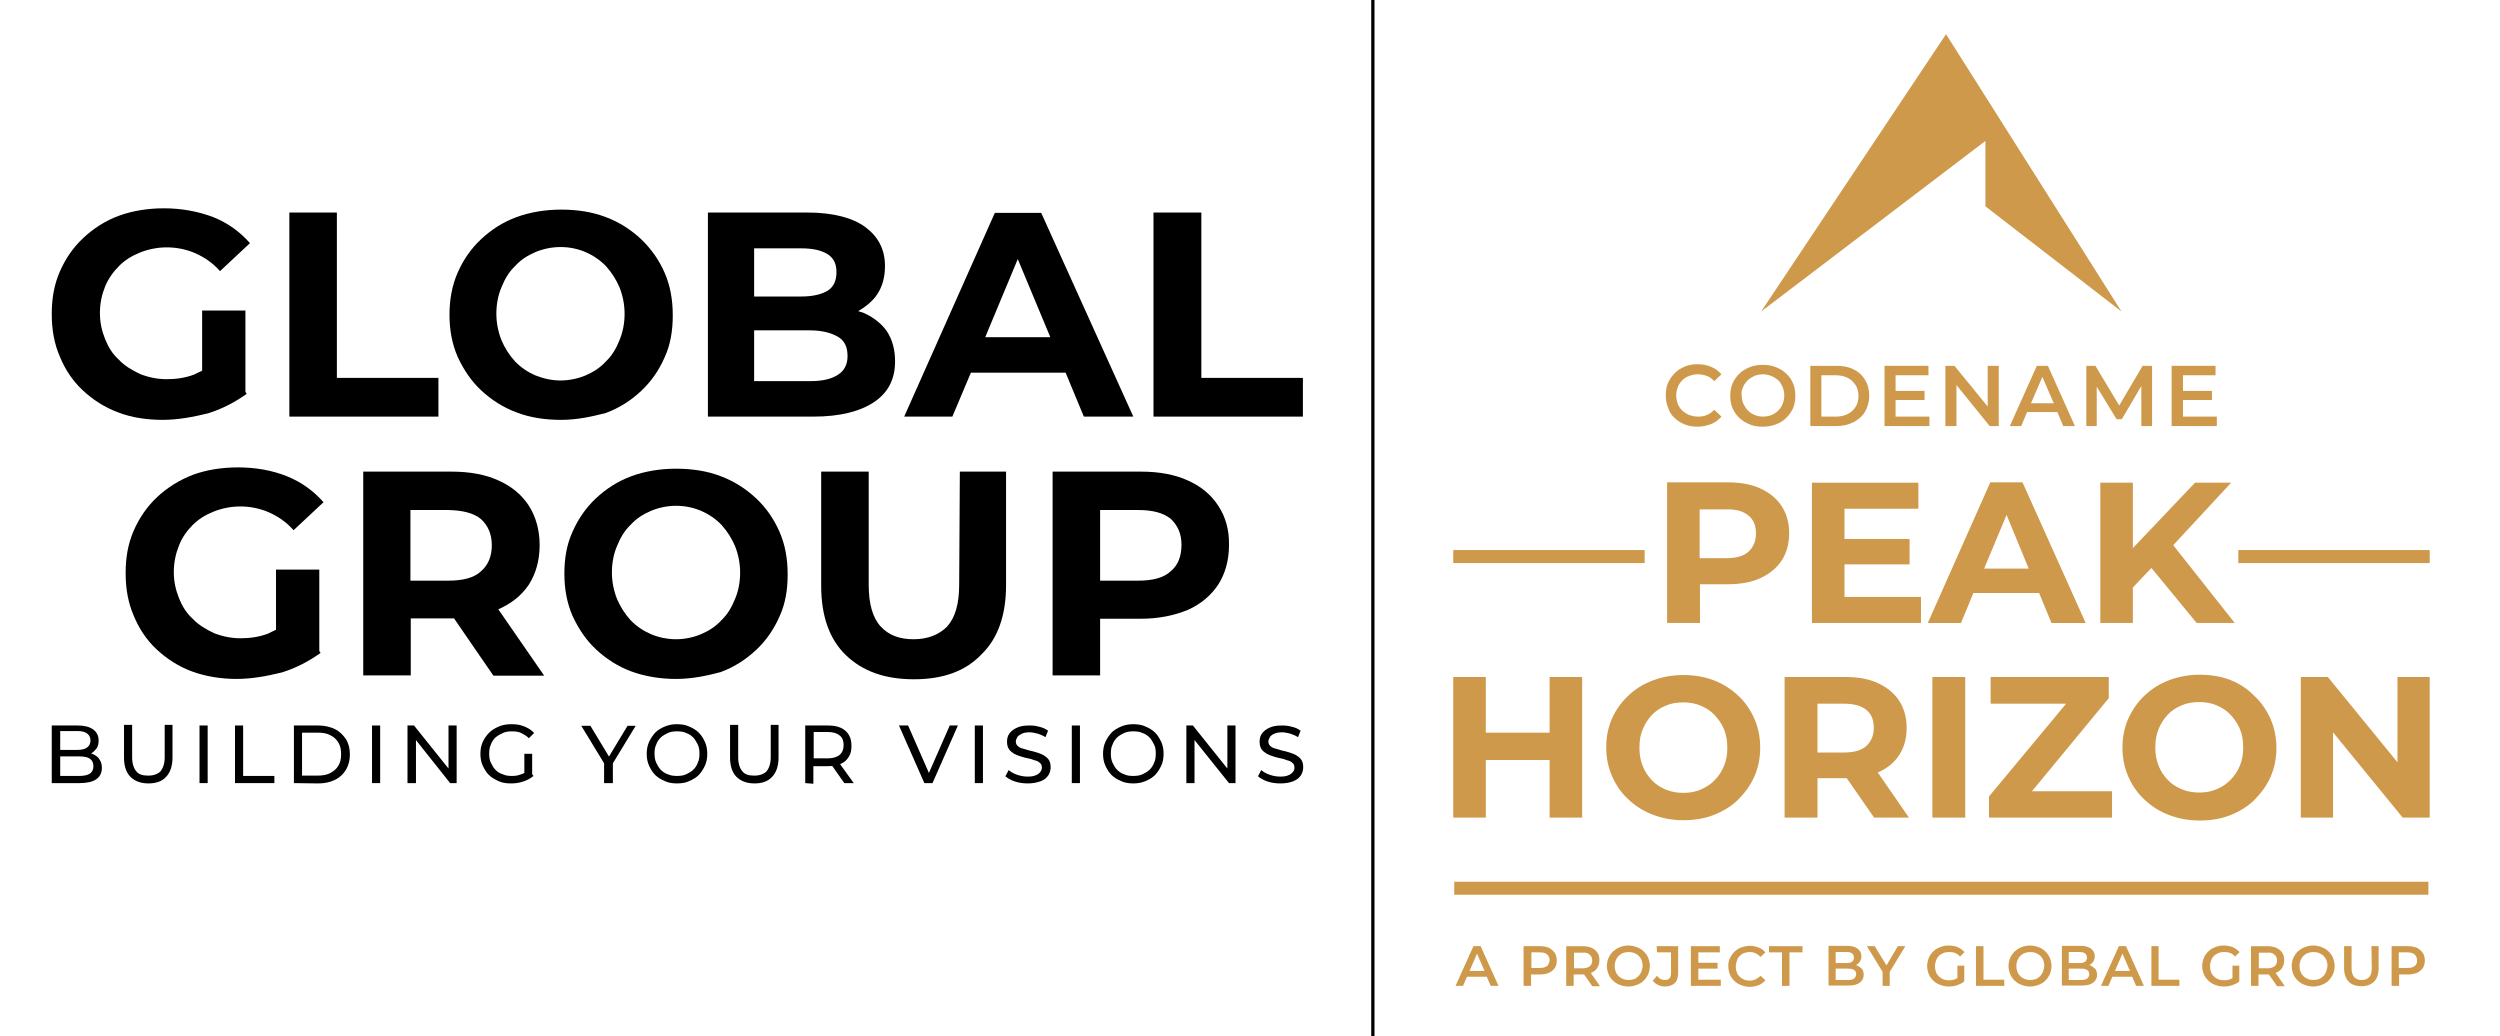 <?xml version="1.0" encoding="utf-8"?>
<!-- Generator: Adobe Illustrator 29.5.1, SVG Export Plug-In . SVG Version: 9.03 Build 0)  -->
<svg version="1.0" id="Layer_1" xmlns="http://www.w3.org/2000/svg" xmlns:xlink="http://www.w3.org/1999/xlink" x="0px" y="0px"
	 viewBox="0 0 768.1 318.3" style="enable-background:new 0 0 768.1 318.3;" xml:space="preserve">
<style type="text/css">
	.st0{fill:none;stroke:#000000;stroke-miterlimit:10;}
	.st1{fill:#CE994A;}
</style>
<line class="st0" x1="421.8" y1="0" x2="421.8" y2="318.3"/>
<g>
	<path class="st1" d="M512.2,191.4h10.1v-11.9h8.6c3.9,0,7.2-0.6,10-1.9c2.8-1.3,5-3.1,6.5-5.4c1.5-2.3,2.3-5.1,2.3-8.4
		c0-3.2-0.8-6-2.3-8.3s-3.7-4.1-6.5-5.4c-2.8-1.3-6.1-1.9-10-1.9h-18.7L512.2,191.4L512.2,191.4z M537.2,158.4
		c1.6,1.3,2.3,3.1,2.3,5.5s-0.8,4.2-2.3,5.6s-3.9,2-6.9,2h-8.1v-15h8.1C533.4,156.4,535.7,157.1,537.2,158.4z"/>
	<polygon class="st1" points="590.2,183.4 566.7,183.4 566.7,173.4 586.7,173.4 586.7,165.6 566.7,165.6 566.7,156.3 589.4,156.3 
		589.4,148.3 556.7,148.3 556.7,191.4 590.2,191.4 	"/>
	<path class="st1" d="M626.5,182.2l3.8,9.2h10.5l-19.4-43.2h-9.9l-19.2,43.2h10.2l3.8-9.2H626.5z M616.5,158.2l6.8,16.5h-13.7
		L616.5,158.2z"/>
	<polygon class="st1" points="674.4,148.3 655.3,168.4 655.3,148.3 645.3,148.3 645.3,191.4 655.3,191.4 655.3,180.5 661,174.5 
		674.9,191.4 686.6,191.4 667.7,167.5 685.5,148.3 	"/>
	<polygon class="st1" points="456.5,233.5 476.1,233.5 476.1,251.2 486.1,251.2 486.1,208 476.1,208 476.1,225.1 456.5,225.1 
		456.5,208 446.5,208 446.5,251.2 456.5,251.2 	"/>
	<path class="st1" d="M495.3,220.7c-1.2,2.7-1.8,5.7-1.8,8.9s0.6,6.2,1.8,8.9c1.2,2.7,2.8,5.1,5,7.1c2.1,2,4.6,3.6,7.5,4.7
		c2.9,1.1,6,1.7,9.4,1.7s6.5-0.5,9.3-1.6s5.4-2.6,7.5-4.7s3.8-4.4,5-7.1c1.2-2.7,1.8-5.7,1.8-8.9s-0.6-6.2-1.8-8.9s-2.8-5.1-5-7.1
		c-2.1-2-4.6-3.6-7.5-4.7c-2.9-1.1-6-1.6-9.4-1.6s-6.5,0.6-9.4,1.7c-2.9,1.1-5.4,2.7-7.5,4.7C498.2,215.7,496.5,218,495.3,220.7z
		 M504.7,224.1c0.7-1.7,1.6-3.1,2.8-4.4c1.2-1.3,2.6-2.2,4.3-2.9c1.6-0.7,3.4-1,5.4-1c1.9,0,3.7,0.3,5.3,1s3.1,1.6,4.3,2.9
		c1.2,1.3,2.2,2.7,2.9,4.4s1,3.5,1,5.6s-0.3,3.9-1,5.6c-0.7,1.7-1.6,3.1-2.9,4.4c-1.2,1.3-2.7,2.2-4.3,2.9s-3.4,1-5.3,1
		c-1.9,0-3.7-0.3-5.4-1c-1.6-0.7-3.1-1.6-4.3-2.9c-1.2-1.3-2.2-2.7-2.8-4.4c-0.7-1.7-1-3.5-1-5.6S504,225.7,504.7,224.1z"/>
	<path class="st1" d="M583.5,232c1.5-2.3,2.3-5.1,2.3-8.4c0-3.2-0.8-6-2.3-8.3s-3.7-4.1-6.5-5.4c-2.8-1.3-6.1-1.9-10-1.9h-18.7v43.2
		h10.1v-12.1h8.6c0.1,0,0.3,0,0.4,0l8.4,12.1h10.7l-9.6-13.9c0,0,0,0,0.1,0C579.8,236.1,582,234.3,583.5,232z M573.4,218.1
		c1.6,1.3,2.3,3.1,2.3,5.5s-0.8,4.2-2.3,5.6s-3.9,2-6.9,2h-8.1v-15h8.1C569.5,216.2,571.8,216.8,573.4,218.1z"/>
	<rect x="593.7" y="208" class="st1" width="10.1" height="43.2"/>
	<polygon class="st1" points="648.9,243.1 624.3,243.1 647.9,214.5 647.9,208 611.6,208 611.6,216.2 634.8,216.2 611.1,244.7 
		611.1,251.2 648.9,251.2 	"/>
	<path class="st1" d="M685.2,208.9c-2.9-1.1-6-1.6-9.4-1.6s-6.5,0.6-9.4,1.7c-2.9,1.1-5.4,2.7-7.5,4.7s-3.8,4.4-5,7.1
		c-1.2,2.7-1.8,5.7-1.8,8.9s0.6,6.2,1.8,8.9s2.8,5.1,5,7.1c2.1,2,4.6,3.6,7.5,4.7c2.9,1.1,6,1.7,9.4,1.7s6.5-0.5,9.3-1.6
		s5.4-2.6,7.5-4.7s3.8-4.4,5-7.1c1.2-2.7,1.8-5.7,1.8-8.9s-0.6-6.2-1.8-8.9s-2.8-5.1-5-7.1C690.5,211.6,688,210,685.2,208.9z
		 M688.2,235.2c-0.7,1.7-1.6,3.1-2.9,4.4c-1.2,1.3-2.7,2.2-4.3,2.9s-3.4,1-5.3,1c-1.9,0-3.7-0.3-5.4-1c-1.6-0.7-3.1-1.6-4.3-2.9
		c-1.2-1.3-2.2-2.7-2.8-4.4c-0.7-1.7-1-3.5-1-5.6s0.3-3.9,1-5.6c0.7-1.7,1.6-3.1,2.8-4.4c1.2-1.3,2.6-2.2,4.3-2.9
		c1.6-0.7,3.4-1,5.4-1c1.9,0,3.7,0.3,5.3,1s3.1,1.6,4.3,2.9c1.2,1.3,2.2,2.7,2.9,4.4s1,3.5,1,5.6S688.9,233.5,688.2,235.2z"/>
	<polygon class="st1" points="736.6,208 736.6,234.2 715.2,208 706.9,208 706.9,251.2 716.8,251.2 716.8,225 738.2,251.2 
		746.5,251.2 746.5,208 	"/>
	<path class="st1" d="M514.5,128.4c0.9,0.9,1.9,1.5,3.1,2c1.2,0.5,2.5,0.7,3.9,0.7c1.5,0,2.9-0.3,4.2-0.8s2.3-1.3,3.2-2.3l-2.2-2.1
		c-0.7,0.7-1.4,1.3-2.3,1.6c-0.8,0.4-1.7,0.5-2.7,0.5s-1.9-0.2-2.7-0.5s-1.5-0.8-2.1-1.3c-0.6-0.6-1.1-1.3-1.4-2.1
		c-0.3-0.8-0.5-1.7-0.5-2.6c0-1,0.2-1.8,0.5-2.6c0.3-0.8,0.8-1.5,1.4-2.1c0.6-0.6,1.3-1,2.1-1.3s1.7-0.5,2.7-0.5s1.8,0.2,2.7,0.5
		s1.6,0.9,2.3,1.6l2.2-2.1c-0.9-1-1.9-1.8-3.2-2.3c-1.2-0.5-2.6-0.8-4.1-0.8c-1.4,0-2.7,0.2-3.9,0.7s-2.2,1.1-3.1,2
		c-0.9,0.9-1.6,1.9-2.1,3s-0.7,2.4-0.7,3.8s0.2,2.7,0.7,3.8C512.9,126.6,513.6,127.6,514.5,128.4z"/>
	<path class="st1" d="M534.4,128.4c0.9,0.9,2,1.5,3.2,2s2.5,0.7,4,0.7c1.4,0,2.7-0.2,4-0.7s2.3-1.1,3.2-2c0.9-0.9,1.6-1.9,2.1-3
		c0.5-1.2,0.7-2.4,0.7-3.8s-0.2-2.6-0.7-3.8c-0.5-1.2-1.2-2.2-2.1-3c-0.9-0.9-1.9-1.5-3.2-2c-1.2-0.5-2.5-0.7-4-0.7
		c-1.4,0-2.8,0.2-4,0.7s-2.3,1.1-3.2,2s-1.6,1.9-2.1,3c-0.5,1.2-0.7,2.4-0.7,3.8s0.2,2.6,0.7,3.8
		C532.8,126.5,533.5,127.6,534.4,128.4z M535.5,119c0.3-0.8,0.8-1.5,1.4-2.1c0.6-0.6,1.3-1,2.1-1.4c0.8-0.3,1.7-0.5,2.6-0.5
		s1.8,0.2,2.6,0.5s1.5,0.8,2.1,1.3s1,1.3,1.4,2.1c0.3,0.8,0.5,1.7,0.5,2.6s-0.2,1.8-0.5,2.6c-0.3,0.8-0.8,1.5-1.4,2.1
		c-0.6,0.6-1.3,1-2,1.3s-1.6,0.5-2.6,0.5s-1.8-0.2-2.6-0.5s-1.5-0.8-2.1-1.4s-1-1.3-1.4-2.1c-0.3-0.8-0.5-1.7-0.5-2.6
		C535,120.7,535.1,119.8,535.5,119z"/>
	<path class="st1" d="M569.5,129.7c1.5-0.8,2.7-1.8,3.5-3.2c0.8-1.4,1.3-3,1.3-4.9c0-1.8-0.4-3.5-1.3-4.9c-0.8-1.4-2-2.5-3.5-3.2
		c-1.5-0.8-3.3-1.1-5.2-1.1h-8.1v18.5h8.1C566.2,130.9,567.9,130.5,569.5,129.7z M559.6,128v-12.7h4.5c1.4,0,2.6,0.3,3.6,0.8
		s1.8,1.3,2.4,2.2c0.6,0.9,0.9,2.1,0.9,3.4s-0.3,2.4-0.9,3.3c-0.6,1-1.4,1.7-2.4,2.2s-2.2,0.8-3.6,0.8H559.6z"/>
	<polygon class="st1" points="592.8,128 582.4,128 582.4,122.9 591.3,122.9 591.3,120.1 582.4,120.1 582.4,115.3 592.5,115.3 
		592.5,112.4 579,112.4 579,130.9 592.8,130.9 	"/>
	<polygon class="st1" points="611.3,130.9 614.1,130.9 614.1,112.4 610.7,112.4 610.7,124.9 600.5,112.4 597.7,112.4 597.7,130.9 
		601.1,130.9 601.1,118.3 	"/>
	<path class="st1" d="M632.1,126.6l1.8,4.3h3.6l-8.3-18.5h-3.4l-8.3,18.5h3.5l1.8-4.3C622.8,126.6,632.1,126.6,632.1,126.6z
		 M627.5,115.8l3.5,8.1h-7L627.5,115.8z"/>
	<polygon class="st1" points="643.8,112.4 641,112.4 641,130.9 644.2,130.9 644.2,118.8 650.3,128.8 651.9,128.8 657.9,118.6 
		657.9,130.9 661.2,130.9 661.2,112.4 658.3,112.4 651.1,124.6 	"/>
	<polygon class="st1" points="681.1,128 670.7,128 670.7,122.9 679.6,122.9 679.6,120.1 670.7,120.1 670.7,115.3 680.7,115.3 
		680.7,112.4 667.2,112.4 667.2,130.9 681.1,130.9 	"/>
	<path class="st1" d="M452.7,290.7l-5.5,12.2h2.3l1.2-2.8h6.1l1.2,2.8h2.4l-5.5-12.2H452.7z M451.5,298.3l2.3-5.3l2.3,5.3H451.5z"/>
	<path class="st1" d="M475.9,291.2c-0.8-0.3-1.7-0.5-2.8-0.5h-5v12.2h2.3v-3.5h2.7c1.1,0,2-0.2,2.8-0.5c0.8-0.4,1.4-0.9,1.8-1.5
		s0.6-1.4,0.6-2.3s-0.2-1.7-0.6-2.3S476.6,291.6,475.9,291.2z M475.3,296.8c-0.5,0.4-1.3,0.6-2.2,0.6h-2.6v-4.8h2.6
		c1,0,1.7,0.2,2.2,0.6s0.8,1,0.8,1.8C476,295.8,475.8,296.4,475.3,296.8z"/>
	<path class="st1" d="M489,298.8c0.8-0.3,1.4-0.8,1.8-1.5s0.6-1.4,0.6-2.3s-0.2-1.7-0.6-2.3s-1-1.1-1.8-1.5
		c-0.8-0.3-1.7-0.5-2.8-0.5h-5v12.2h2.3v-3.5h2.7c0.2,0,0.3,0,0.5,0l2.5,3.6h2.4l-2.8-4C488.9,298.9,489,298.8,489,298.8z
		 M488.4,293.3c0.5,0.4,0.8,1,0.8,1.8s-0.3,1.4-0.8,1.8s-1.3,0.6-2.2,0.6h-2.6v-4.8h2.6C487.1,292.6,487.9,292.8,488.4,293.3z"/>
	<path class="st1" d="M505,292.3c-0.6-0.6-1.3-1-2.1-1.3c-0.8-0.3-1.7-0.5-2.6-0.5c-1,0-1.8,0.2-2.6,0.5c-0.8,0.3-1.5,0.8-2.1,1.3
		c-0.6,0.6-1,1.2-1.4,2c-0.3,0.8-0.5,1.6-0.5,2.5s0.2,1.7,0.5,2.5s0.8,1.4,1.4,2s1.3,1,2.1,1.3c0.8,0.3,1.7,0.5,2.6,0.5
		s1.8-0.2,2.6-0.5c0.8-0.3,1.5-0.7,2.1-1.3c0.6-0.6,1-1.2,1.4-2c0.3-0.8,0.5-1.6,0.5-2.5s-0.2-1.7-0.5-2.5S505.6,292.9,505,292.3z
		 M504.3,298.5c-0.2,0.5-0.5,1-0.9,1.4s-0.8,0.7-1.3,0.9c-0.5,0.2-1.1,0.3-1.7,0.3s-1.2-0.1-1.7-0.3c-0.5-0.2-1-0.5-1.4-0.9
		s-0.7-0.8-0.9-1.4c-0.2-0.5-0.3-1.1-0.3-1.7s0.1-1.2,0.3-1.7c0.2-0.5,0.5-1,0.9-1.4s0.8-0.7,1.4-0.9c0.5-0.2,1.1-0.3,1.7-0.3
		s1.2,0.1,1.7,0.3c0.5,0.2,1,0.5,1.4,0.9s0.7,0.8,0.9,1.4c0.2,0.5,0.3,1.1,0.3,1.7C504.6,297.4,504.5,298,504.3,298.5z"/>
	<path class="st1" d="M509.1,292.6h4.3v6.3c0,1.5-0.6,2.2-1.9,2.2c-0.5,0-0.9-0.1-1.3-0.3c-0.4-0.2-0.8-0.6-1.1-1l-1.3,1.5
		c0.4,0.6,1,1,1.6,1.3c0.7,0.3,1.4,0.5,2.1,0.5c1.3,0,2.4-0.4,3.1-1.1c0.7-0.7,1-1.8,1-3.2v-8.1H509L509.1,292.6L509.1,292.6z"/>
	<polygon class="st1" points="521.8,297.6 527.7,297.6 527.7,295.8 521.8,295.8 521.8,292.6 528.4,292.6 528.4,290.7 519.5,290.7 
		519.5,302.9 528.7,302.9 528.7,301 521.8,301 	"/>
	<path class="st1" d="M534.5,293.7c0.4-0.4,0.8-0.7,1.4-0.9c0.5-0.2,1.1-0.3,1.7-0.3c0.6,0,1.2,0.1,1.8,0.4c0.5,0.2,1,0.6,1.5,1.1
		l1.5-1.4c-0.6-0.7-1.3-1.2-2.1-1.5s-1.7-0.5-2.7-0.5c-0.9,0-1.8,0.2-2.6,0.5s-1.5,0.7-2.1,1.3c-0.6,0.6-1,1.2-1.4,2
		s-0.5,1.6-0.5,2.5s0.2,1.7,0.5,2.5s0.8,1.4,1.4,2c0.6,0.6,1.3,1,2.1,1.3s1.7,0.5,2.6,0.5c1,0,1.9-0.2,2.7-0.5s1.5-0.9,2.1-1.5
		l-1.5-1.4c-0.5,0.5-1,0.8-1.5,1.1c-0.5,0.2-1.1,0.4-1.8,0.4c-0.6,0-1.2-0.1-1.7-0.3c-0.5-0.2-1-0.5-1.4-0.9s-0.7-0.8-0.9-1.4
		c-0.2-0.5-0.3-1.1-0.3-1.7s0.1-1.2,0.3-1.7C533.8,294.6,534.1,294.1,534.5,293.7z"/>
	<polygon class="st1" points="543.5,292.6 547.5,292.6 547.5,302.9 549.8,302.9 549.8,292.6 553.8,292.6 553.8,290.7 543.5,290.7 	
		"/>
	<path class="st1" d="M570.7,296.7c-0.1-0.1-0.3-0.1-0.5-0.2c0.5-0.2,0.9-0.6,1.2-1c0.3-0.5,0.5-1,0.5-1.7c0-1-0.4-1.7-1.1-2.3
		c-0.8-0.6-1.9-0.9-3.3-0.9h-5.7v12.2h6.1c1.6,0,2.7-0.3,3.5-0.9s1.2-1.4,1.2-2.4c0-0.7-0.2-1.3-0.5-1.8
		C571.7,297.3,571.3,297,570.7,296.7z M567.2,292.5c0.8,0,1.4,0.1,1.8,0.4c0.4,0.3,0.6,0.7,0.6,1.3c0,0.6-0.2,1-0.6,1.3
		c-0.4,0.3-1,0.4-1.8,0.4H564v-3.4L567.2,292.5L567.2,292.5z M569.6,300.7c-0.5,0.3-1.1,0.4-1.9,0.4H564v-3.5h3.7
		c0.8,0,1.5,0.1,1.9,0.4c0.5,0.3,0.7,0.7,0.7,1.3C570.2,300,570,300.4,569.6,300.7z"/>
	<polygon class="st1" points="583.1,290.7 579.6,296.6 576,290.7 573.6,290.7 578.4,298.6 578.4,302.9 580.6,302.9 580.6,298.6 
		585.4,290.7 	"/>
	<path class="st1" d="M595.7,293.7c0.4-0.4,0.9-0.7,1.4-0.9c0.5-0.2,1.1-0.3,1.8-0.3s1.3,0.1,1.8,0.3s1.1,0.6,1.5,1.1l1.4-1.4
		c-0.6-0.6-1.3-1.1-2.1-1.5c-0.8-0.3-1.8-0.5-2.8-0.5s-1.9,0.2-2.6,0.5c-0.8,0.3-1.5,0.7-2.1,1.3c-0.6,0.6-1.1,1.2-1.4,2
		s-0.5,1.6-0.5,2.5s0.2,1.7,0.5,2.5s0.8,1.4,1.4,2c0.6,0.6,1.3,1,2.1,1.3s1.7,0.5,2.6,0.5c0.9,0,1.7-0.1,2.6-0.4
		c0.8-0.3,1.6-0.6,2.2-1.2v-4.8h-2.1v3.8c-0.2,0.1-0.5,0.3-0.8,0.4c-0.6,0.2-1.1,0.3-1.7,0.3c-0.6,0-1.2-0.1-1.8-0.3
		c-0.5-0.2-1-0.5-1.4-0.9s-0.7-0.8-0.9-1.4c-0.2-0.5-0.3-1.1-0.3-1.7s0.1-1.2,0.3-1.7C595,294.6,595.3,294.1,595.7,293.7z"/>
	<polygon class="st1" points="609.4,290.7 607.1,290.7 607.1,302.9 615.8,302.9 615.8,301 609.4,301 	"/>
	<path class="st1" d="M628.4,292.3c-0.6-0.6-1.3-1-2.1-1.3s-1.7-0.5-2.6-0.5c-1,0-1.8,0.2-2.6,0.5s-1.5,0.8-2.1,1.3
		c-0.6,0.6-1,1.2-1.4,2c-0.3,0.8-0.5,1.6-0.5,2.5s0.2,1.7,0.5,2.5s0.8,1.4,1.4,2c0.6,0.6,1.3,1,2.1,1.3s1.7,0.5,2.6,0.5
		c0.9,0,1.8-0.2,2.6-0.5s1.5-0.7,2.1-1.3c0.6-0.6,1-1.2,1.4-2c0.3-0.8,0.5-1.6,0.5-2.5s-0.2-1.7-0.5-2.5
		C629.4,293.5,629,292.9,628.4,292.3z M627.7,298.5c-0.2,0.5-0.5,1-0.9,1.4s-0.8,0.7-1.3,0.9c-0.5,0.2-1.1,0.3-1.7,0.3
		c-0.6,0-1.2-0.1-1.7-0.3c-0.5-0.2-1-0.5-1.4-0.9s-0.7-0.8-0.9-1.4c-0.2-0.5-0.3-1.1-0.3-1.7s0.1-1.2,0.3-1.7s0.5-1,0.9-1.4
		s0.8-0.7,1.4-0.9c0.5-0.2,1.1-0.3,1.7-0.3c0.6,0,1.2,0.1,1.7,0.3c0.5,0.2,1,0.5,1.4,0.9s0.7,0.8,0.9,1.4c0.2,0.5,0.3,1.1,0.3,1.7
		C628,297.4,627.9,298,627.7,298.5z"/>
	<path class="st1" d="M642.4,296.7c-0.1-0.1-0.3-0.1-0.5-0.2c0.5-0.2,0.9-0.6,1.2-1c0.3-0.5,0.5-1,0.5-1.7c0-1-0.4-1.7-1.1-2.3
		c-0.8-0.6-1.9-0.9-3.3-0.9h-5.7v12.2h6.1c1.6,0,2.7-0.3,3.5-0.9s1.2-1.4,1.2-2.4c0-0.7-0.2-1.3-0.5-1.8
		C643.3,297.3,642.9,297,642.4,296.7z M638.8,292.5c0.8,0,1.4,0.1,1.8,0.4c0.4,0.3,0.6,0.7,0.6,1.3c0,0.6-0.2,1-0.6,1.3
		c-0.4,0.3-1,0.4-1.8,0.4h-3.2v-3.4L638.8,292.5L638.8,292.5z M641.2,300.7c-0.5,0.3-1.1,0.4-1.9,0.4h-3.7v-3.5h3.7
		c0.8,0,1.5,0.1,1.9,0.4c0.5,0.3,0.7,0.7,0.7,1.3C641.9,300,641.6,300.4,641.2,300.7z"/>
	<path class="st1" d="M651,290.7l-5.5,12.2h2.3l1.2-2.8h6.1l1.2,2.8h2.4l-5.5-12.2H651z M649.8,298.3l2.3-5.3l2.3,5.3H649.8z"/>
	<polygon class="st1" points="663.2,290.7 661,290.7 661,302.9 669.6,302.9 669.6,301 663.2,301 	"/>
	<path class="st1" d="M680.2,293.7c0.4-0.4,0.9-0.7,1.4-0.9c0.5-0.2,1.1-0.3,1.8-0.3s1.3,0.1,1.8,0.3s1.1,0.6,1.5,1.1l1.4-1.4
		c-0.6-0.6-1.3-1.1-2.1-1.5c-0.8-0.3-1.8-0.5-2.8-0.5s-1.9,0.2-2.6,0.5c-0.8,0.3-1.5,0.7-2.1,1.3c-0.6,0.6-1.1,1.2-1.4,2
		s-0.5,1.6-0.5,2.5s0.2,1.7,0.5,2.5s0.8,1.4,1.4,2c0.6,0.6,1.3,1,2.1,1.3s1.7,0.5,2.6,0.5c0.9,0,1.7-0.1,2.6-0.4
		c0.8-0.3,1.6-0.6,2.2-1.2v-4.8h-2.1v3.8c-0.2,0.1-0.5,0.3-0.8,0.4c-0.6,0.2-1.1,0.3-1.7,0.3c-0.6,0-1.2-0.1-1.8-0.3
		c-0.5-0.2-1-0.5-1.4-0.9s-0.7-0.8-0.9-1.4c-0.2-0.5-0.3-1.1-0.3-1.7s0.1-1.2,0.3-1.7C679.5,294.6,679.8,294.1,680.2,293.7z"/>
	<path class="st1" d="M699.4,298.8c0.8-0.3,1.4-0.8,1.8-1.5s0.6-1.4,0.6-2.3s-0.2-1.7-0.6-2.3s-1-1.1-1.8-1.5
		c-0.8-0.3-1.7-0.5-2.8-0.5h-5v12.2h2.3v-3.5h2.7c0.2,0,0.3,0,0.5,0l2.5,3.6h2.4l-2.8-4C699.3,298.9,699.4,298.8,699.4,298.8z
		 M698.8,293.3c0.5,0.4,0.8,1,0.8,1.8s-0.3,1.4-0.8,1.8s-1.3,0.6-2.2,0.6H694v-4.8h2.6C697.6,292.6,698.3,292.8,698.8,293.3z"/>
	<path class="st1" d="M715.4,292.3c-0.6-0.6-1.3-1-2.1-1.3s-1.7-0.5-2.6-0.5c-1,0-1.8,0.2-2.6,0.5s-1.5,0.8-2.1,1.3
		c-0.6,0.6-1,1.2-1.4,2c-0.3,0.8-0.5,1.6-0.5,2.5s0.2,1.7,0.5,2.5s0.8,1.4,1.4,2c0.6,0.6,1.3,1,2.1,1.3s1.7,0.5,2.6,0.5
		c0.9,0,1.8-0.2,2.6-0.5s1.5-0.7,2.1-1.3c0.6-0.6,1-1.2,1.4-2c0.3-0.8,0.5-1.6,0.5-2.5s-0.2-1.7-0.5-2.5
		C716.5,293.5,716,292.9,715.4,292.3z M714.7,298.5c-0.2,0.5-0.5,1-0.9,1.4s-0.8,0.7-1.3,0.9c-0.5,0.2-1.1,0.3-1.7,0.3
		c-0.6,0-1.2-0.1-1.7-0.3c-0.5-0.2-1-0.5-1.4-0.9s-0.7-0.8-0.9-1.4c-0.2-0.5-0.3-1.1-0.3-1.7s0.1-1.2,0.3-1.7s0.5-1,0.9-1.4
		s0.8-0.7,1.4-0.9c0.5-0.2,1.1-0.3,1.7-0.3c0.6,0,1.2,0.1,1.7,0.3c0.5,0.2,1,0.5,1.4,0.9s0.7,0.8,0.9,1.4c0.2,0.5,0.3,1.1,0.3,1.7
		C715,297.4,714.9,298,714.7,298.5z"/>
	<path class="st1" d="M728.7,297.5c0,1.3-0.3,2.2-0.8,2.7c-0.5,0.6-1.3,0.9-2.3,0.9s-1.7-0.3-2.3-0.9c-0.5-0.6-0.8-1.5-0.8-2.7v-6.8
		h-2.3v6.8c0,1.8,0.5,3.1,1.4,4.1c0.9,0.9,2.2,1.4,3.9,1.4s3-0.5,3.9-1.4s1.4-2.3,1.4-4.1v-6.8h-2.2L728.7,297.5L728.7,297.5z"/>
	<path class="st1" d="M742.6,291.2c-0.8-0.3-1.7-0.5-2.8-0.5h-5v12.2h2.3v-3.5h2.7c1.1,0,2-0.2,2.8-0.5c0.8-0.4,1.4-0.9,1.8-1.5
		s0.6-1.4,0.6-2.3s-0.2-1.7-0.6-2.3S743.3,291.6,742.6,291.2z M741.9,296.8c-0.5,0.4-1.3,0.6-2.2,0.6H737v-4.8h2.6
		c1,0,1.7,0.2,2.2,0.6s0.8,1,0.8,1.8C742.7,295.8,742.4,296.4,741.9,296.8z"/>
	<polygon class="st1" points="610,63.4 651.8,95.7 597.9,10.5 541.1,95.7 610,43.3 	"/>
	<rect x="446.5" y="169" class="st1" width="58.8" height="4"/>
	<rect x="687.7" y="169" class="st1" width="58.8" height="4"/>
	<rect x="446.8" y="270.9" class="st1" width="299.3" height="4"/>
</g>
<g>
	<g>
		<g>
			<path d="M36.6,81.7c1.8-1.8,3.9-3.1,6.4-4.1s5.3-1.6,8.2-1.6c3.1,0,6,0.6,8.8,1.8c2.7,1.2,5.3,2.9,7.6,5.5l9.2-8.6
				c-3.1-3.5-6.8-6.2-11.3-8C61,65,55.9,64,50.4,64c-5.1,0-9.8,0.8-13.9,2.3s-7.8,3.9-10.9,6.8c-3.1,2.9-5.5,6.4-7.2,10.3
				c-1.8,4.1-2.5,8.4-2.5,13.1c0,4.9,0.8,9.2,2.5,13.1c1.6,3.9,3.9,7.4,7,10.3c3.1,2.9,6.8,5.3,10.9,6.8c4.1,1.6,8.8,2.3,13.7,2.3
				c4.5,0,9-0.8,13.9-2c4.5-1.4,8.4-3.5,11.9-6l-0.4-0.6v-25H62.1v18.5c-0.8,0.4-1.8,0.8-2.5,1.2c-2.7,1-5.5,1.4-8.4,1.4
				s-5.7-0.6-8.2-1.6c-2.5-1.2-4.7-2.5-6.4-4.3c-2-1.8-3.3-3.9-4.3-6.4c-1-2.5-1.6-5.1-1.6-8c0-3.1,0.6-5.7,1.6-8.2
				C33.3,85.6,34.8,83.5,36.6,81.7z"/>
			<polygon points="103.5,65.3 88.9,65.3 88.9,128 134.7,128 134.7,116.1 103.5,116.1 			"/>
			<path d="M197,73.5c-3.1-2.9-6.8-5.3-10.9-6.8c-4.1-1.6-8.8-2.3-13.7-2.3c-4.9,0-9.6,0.8-13.7,2.3c-4.3,1.6-7.8,3.9-10.9,6.8
				c-3.1,2.9-5.5,6.4-7.2,10.3s-2.5,8.2-2.5,12.9c0,4.7,0.8,9,2.5,12.9c1.8,3.9,4.1,7.4,7.2,10.3c3.1,2.9,6.8,5.3,10.9,6.8
				c4.1,1.6,8.8,2.3,13.7,2.3c4.9,0,9.4-1,13.7-2.1c4.3-1.6,7.8-3.9,10.9-6.8c3.1-2.9,5.5-6.4,7.2-10.3c1.8-3.9,2.5-8.2,2.5-12.9
				c0-4.9-0.8-9.2-2.5-13.1S200.1,76.5,197,73.5z M190.3,104.6c-1,2.5-2.3,4.7-4.1,6.4c-1.8,2-3.9,3.3-6.2,4.3
				c-2.3,1-5.1,1.6-7.8,1.6s-5.3-0.6-7.8-1.6c-2.3-1-4.5-2.5-6.2-4.3c-1.8-2-3.1-4.1-4.1-6.4c-1-2.5-1.6-5.3-1.6-8.2
				c0-3.1,0.6-5.9,1.6-8.2c1-2.5,2.3-4.7,4.1-6.4c1.8-2,3.9-3.3,6.2-4.3c2.3-1,5.1-1.6,7.8-1.6c2.9,0,5.5,0.6,7.8,1.6
				s4.5,2.5,6.2,4.3c1.8,2,3.1,4.1,4.1,6.4c1,2.5,1.6,5.3,1.6,8.2C191.9,99.5,191.3,102.2,190.3,104.6z"/>
			<path d="M265.5,96.2c-0.6-0.2-1.2-0.4-1.8-0.6c2.3-1.4,4.5-3.1,5.9-5.3c1.6-2.5,2.3-5.3,2.3-8.6c0-5.1-2.1-9-6-11.9
				c-3.9-2.9-10-4.5-17.8-4.5h-30.6V128h32.4c8.2,0,14.4-1.6,18.7-4.5c4.3-2.9,6.4-7,6.4-12.5c0-3.5-0.8-6.6-2.5-9.2
				C270.9,99.5,268.4,97.5,265.5,96.2z M246.1,76.3c3.7,0,6.2,0.6,8.2,1.8c1.8,1.2,2.7,2.9,2.7,5.5c0,2.5-0.8,4.5-2.7,5.7
				c-2,1.2-4.7,1.8-8.2,1.8h-14.4V76.3L246.1,76.3L246.1,76.3z M257.5,115.1c-2.1,1.4-4.9,2-8.6,2h-17h-0.2v-15.6h17.2
				c3.7,0,6.6,0.8,8.6,2c2,1.2,2.9,3.1,2.9,5.9C260.4,112,259.4,113.9,257.5,115.1z"/>
			<path d="M305.7,65.3L277.8,128h14.8l5.7-13.5h29.1L333,128h15.2l-28.3-62.6H305.7z M302.7,103.6l10-24l10,24H302.7z"/>
			<polygon points="369.1,65.3 354.4,65.3 354.4,128 400.3,128 400.3,116.1 369.1,116.1 			"/>
		</g>
		<g>
			<path d="M59.2,161.3c1.8-1.8,3.9-3.1,6.4-4.1c2.5-1,5.3-1.6,8.2-1.6c3.1,0,6,0.6,8.8,1.8c2.7,1.2,5.3,2.9,7.6,5.5l9.2-8.6
				c-3.1-3.5-6.8-6.2-11.3-8c-4.5-1.8-9.6-2.7-15-2.7c-5.1,0-9.8,0.8-13.9,2.3c-4.1,1.6-7.8,3.9-10.9,6.8c-3.1,2.9-5.5,6.4-7.2,10.3
				c-1.8,4.1-2.5,8.4-2.5,13.1c0,4.9,0.8,9.2,2.5,13.1c1.6,3.9,3.9,7.4,7,10.3c3.1,2.9,6.8,5.3,10.9,6.8s8.8,2.3,13.7,2.3
				c4.5,0,9-0.8,13.9-2c4.5-1.4,8.4-3.5,11.9-6l-0.4-0.6v-25H84.8v18.5c-0.8,0.4-1.8,0.8-2.5,1.2c-2.7,1-5.5,1.4-8.4,1.4
				c-2.9,0-5.7-0.6-8.2-1.6c-2.5-1.2-4.7-2.5-6.4-4.3c-2-1.8-3.3-3.9-4.3-6.4c-1-2.5-1.6-5.1-1.6-8c0-3.1,0.6-5.7,1.6-8.2
				C55.9,165.2,57.5,163,59.2,161.3z"/>
			<path d="M153.1,187.2c4.1-1.8,7.2-4.3,9.4-7.6c2.1-3.3,3.3-7.4,3.3-12.1c0-4.7-1.2-8.8-3.3-12.1c-2.1-3.3-5.3-6-9.4-7.8
				c-3.9-1.8-8.8-2.7-14.4-2.7h-27.1v62.6h14.6V190h12.5c0.2,0,0.4,0,0.8,0l12.1,17.6h15.6L153.1,187.2L153.1,187.2z M147.8,159.5
				c2.1,2,3.3,4.5,3.3,8c0,3.3-1,6-3.3,8c-2.1,2-5.5,2.9-10,2.9h-11.7v-21.7h11.7C142.1,156.8,145.5,157.6,147.8,159.5z"/>
			<path d="M232.3,153.1c-3.1-2.9-6.8-5.3-10.9-6.8c-4.1-1.6-8.8-2.3-13.7-2.3c-4.9,0-9.6,0.8-13.7,2.3c-4.3,1.6-7.8,3.9-10.9,6.8
				s-5.5,6.4-7.2,10.3c-1.8,3.9-2.5,8.2-2.5,12.9c0,4.7,0.8,9,2.5,12.9c1.8,3.9,4.1,7.4,7.2,10.3c3.1,2.9,6.8,5.3,10.9,6.8
				s8.8,2.3,13.7,2.3c4.9,0,9.6-1,13.7-2.1c4.3-1.6,7.8-3.9,10.9-6.8c3.1-2.9,5.5-6.4,7.2-10.3c1.8-3.9,2.5-8.2,2.5-12.9
				c0-4.9-0.8-9.2-2.5-13.1C237.8,159.5,235.4,156,232.3,153.1z M225.8,184.1c-1,2.5-2.3,4.7-4.1,6.4c-1.8,2-3.9,3.3-6.2,4.3
				s-5.1,1.6-7.8,1.6c-2.7,0-5.5-0.6-7.8-1.6s-4.5-2.5-6.2-4.3c-1.8-2-3.1-4.1-4.1-6.4c-1-2.5-1.6-5.3-1.6-8.2
				c0-3.1,0.6-5.9,1.6-8.2c1-2.5,2.3-4.7,4.1-6.4c1.8-2,3.9-3.3,6.2-4.3c2.3-1,5.1-1.6,7.8-1.6c2.9,0,5.5,0.6,7.8,1.6
				c2.3,1,4.5,2.5,6.2,4.3c1.8,2,3.1,4.1,4.1,6.4c1,2.5,1.6,5.3,1.6,8.2C227.4,179,226.8,181.8,225.8,184.1z"/>
			<path d="M294.7,179.6c0,5.9-1.2,10.1-3.7,12.9c-2.5,2.5-5.9,3.9-10.3,3.9c-4.3,0-7.6-1.2-10.1-3.9c-2.5-2.7-3.7-7-3.7-12.9v-34.7
				h-14.6V180c0,9.2,2.5,16.4,7.6,21.3c5.1,4.9,11.9,7.4,20.9,7.4c9,0,15.8-2.5,20.7-7.6c5.1-4.9,7.6-12.1,7.6-21.3v-34.9h-14.2
				L294.7,179.6L294.7,179.6z"/>
			<path d="M374.3,155.4c-2.1-3.3-5.3-6-9.4-7.8c-3.9-1.8-8.8-2.7-14.4-2.7h-27.1v62.6H338v-17.4h12.5c5.5,0,10.3-1,14.4-2.7
				c4.1-1.8,7.2-4.5,9.4-7.8c2.1-3.3,3.3-7.4,3.3-12.1C377.7,162.8,376.5,158.7,374.3,155.4z M359.7,175.5c-2.1,2-5.5,2.9-10,2.9
				H338v-21.7h11.7c4.3,0,7.6,0.8,10,2.7c2.1,2,3.3,4.5,3.3,8C363,170.8,362,173.6,359.7,175.5z"/>
		</g>
	</g>
	<g>
		<g>
			<path d="M15.9,240.6v-17.7h8c2,0,3.6,0.4,4.7,1.2c1.1,0.8,1.7,1.9,1.7,3.4c0,1-0.2,1.8-0.6,2.4c-0.5,0.6-1,1.2-1.7,1.6
				c-0.7,0.4-1.6,0.5-2.4,0.5l0.5-0.7c1,0,1.9,0.1,2.7,0.5c0.7,0.4,1.4,0.8,1.8,1.6c0.5,0.7,0.7,1.6,0.7,2.5c0,1.6-0.6,2.7-1.7,3.5
				c-1.1,0.8-2.9,1.2-5.1,1.2h-8.6C15.9,240.5,15.9,240.6,15.9,240.6z M18.4,238.4h5.9c1.4,0,2.5-0.2,3.3-0.7
				c0.7-0.5,1.1-1.2,1.1-2.3s-0.4-1.8-1.1-2.3c-0.7-0.5-1.8-0.7-3.3-0.7h-6v-2h5.4c1.3,0,2.3-0.2,3-0.7c0.7-0.5,1.1-1.2,1.1-2.2
				s-0.4-1.7-1.1-2.2c-0.7-0.5-1.7-0.7-3-0.7h-5.2v13.9H18.4z"/>
			<path d="M45.6,240.7c-2.3,0-4.2-0.7-5.5-2c-1.3-1.3-2-3.3-2-5.9v-10.1h2.5v10c0,1.9,0.5,3.4,1.3,4.3c0.8,1,2,1.3,3.7,1.3
				c1.6,0,2.9-0.5,3.7-1.3c0.8-1,1.3-2.4,1.3-4.3v-10H53v10.1c0,2.5-0.7,4.6-2,5.9C49.8,240.1,47.8,240.7,45.6,240.7z"/>
			<path d="M61.3,240.6v-17.7h2.5v17.7H61.3z"/>
			<path d="M72.2,240.6v-17.7h2.5v15.5h9.6v2.2L72.2,240.6L72.2,240.6z"/>
			<path d="M90.3,240.6v-17.7h7.5c1.9,0,3.6,0.4,5.1,1.1c1.4,0.7,2.5,1.8,3.4,3.1c0.8,1.3,1.2,2.9,1.2,4.7c0,1.8-0.4,3.3-1.2,4.7
				c-0.8,1.3-1.9,2.4-3.4,3.1c-1.4,0.7-3.1,1.1-5.1,1.1L90.3,240.6L90.3,240.6z M92.8,238.3h4.8c1.4,0,2.8-0.2,3.9-0.8
				c1.1-0.6,1.9-1.3,2.5-2.3s0.8-2.2,0.8-3.5c0-1.3-0.2-2.5-0.8-3.5c-0.6-1-1.4-1.8-2.5-2.3c-1.1-0.6-2.3-0.8-3.9-0.8h-4.8V238.3z"
				/>
			<path d="M114.3,240.6v-17.7h2.5v17.7H114.3z"/>
			<path d="M125.2,240.6v-17.7h2l11.7,14.6h-1.1v-14.6h2.5v17.7h-2L126.7,226h1.1v14.6H125.2z"/>
			<path d="M156.9,240.7c-1.3,0-2.7-0.2-3.7-0.7c-1.1-0.5-2.2-1.1-3-1.9c-0.8-0.8-1.4-1.8-1.9-2.9s-0.7-2.3-0.7-3.6
				c0-1.3,0.2-2.5,0.7-3.6c0.5-1.1,1.1-2,2-2.9c0.8-0.8,1.8-1.4,3-1.9c1.2-0.5,2.4-0.7,3.9-0.7s2.7,0.2,3.9,0.7c1.2,0.5,2.2,1.1,3,2
				l-1.6,1.6c-0.7-0.7-1.6-1.2-2.4-1.6c-0.8-0.4-1.8-0.5-2.8-0.5c-1,0-1.9,0.1-2.8,0.5c-0.8,0.4-1.6,0.8-2.3,1.4
				c-0.6,0.6-1.1,1.3-1.4,2.2c-0.4,0.8-0.5,1.7-0.5,2.8c0,1,0.1,1.8,0.5,2.7c0.4,0.8,0.8,1.6,1.4,2.2c0.6,0.6,1.3,1.1,2.3,1.4
				c0.8,0.4,1.8,0.5,2.8,0.5c1,0,1.8-0.1,2.8-0.5c0.8-0.2,1.7-0.8,2.4-1.4l1.4,1.9c-0.8,0.7-1.9,1.3-3.1,1.7
				C159.3,240.6,158.1,240.7,156.9,240.7z M161.1,238.2v-6.6h2.4v6.9L161.1,238.2z"/>
			<path d="M185.6,240.6v-6.7l0.6,1.6l-7.6-12.5h2.8l6.4,10.6h-1.4l6.4-10.6h2.5l-7.6,12.5l0.6-1.6v6.7H185.6z"/>
			<path d="M208,240.7c-1.3,0-2.7-0.2-3.7-0.7c-1.2-0.5-2.2-1.1-3-1.9s-1.4-1.8-1.9-2.9c-0.5-1.1-0.7-2.3-0.7-3.6
				c0-1.3,0.2-2.5,0.7-3.6s1.1-2,1.9-2.9c0.8-0.8,1.8-1.4,3-1.9c1.2-0.5,2.4-0.7,3.7-0.7c1.3,0,2.7,0.2,3.7,0.7
				c1.2,0.5,2.2,1.1,3,1.9c0.8,0.8,1.4,1.8,1.9,2.9c0.5,1.1,0.7,2.3,0.7,3.6c0,1.3-0.2,2.5-0.7,3.6s-1.1,2-1.9,2.9
				c-0.8,0.8-1.8,1.4-3,1.9C210.7,240.5,209.4,240.7,208,240.7z M208,238.4c1,0,1.9-0.1,2.8-0.5c0.8-0.4,1.6-0.8,2.2-1.4
				c0.6-0.6,1.1-1.3,1.4-2.2c0.4-0.8,0.5-1.7,0.5-2.8c0-1-0.1-1.9-0.5-2.7c-0.4-0.7-0.8-1.6-1.4-2.2c-0.6-0.6-1.3-1.1-2.2-1.4
				c-0.8-0.4-1.8-0.5-2.8-0.5c-1,0-1.9,0.1-2.8,0.5c-0.8,0.4-1.6,0.8-2.2,1.4c-0.6,0.6-1.1,1.3-1.4,2.2c-0.4,0.8-0.5,1.7-0.5,2.7
				c0,1,0.1,1.9,0.5,2.8c0.4,0.8,0.8,1.6,1.4,2.2c0.6,0.6,1.3,1.1,2.2,1.4C206.1,238.3,207.1,238.4,208,238.4z"/>
			<path d="M231.8,240.7c-2.3,0-4.2-0.7-5.5-2c-1.3-1.3-2-3.3-2-5.9v-10.1h2.5v10c0,1.9,0.5,3.4,1.3,4.3c0.8,1,2,1.3,3.7,1.3
				c1.6,0,2.9-0.5,3.7-1.3c0.8-1,1.3-2.4,1.3-4.3v-10h2.4v10.1c0,2.5-0.7,4.6-2,5.9C235.9,240.1,234.1,240.7,231.8,240.7z"/>
			<path d="M247.4,240.6v-17.7h6.9c1.6,0,2.9,0.2,4,0.7c1.1,0.5,1.9,1.2,2.5,2.2c0.6,1,0.8,2,0.8,3.4c0,1.3-0.2,2.4-0.8,3.3
				c-0.6,1-1.4,1.7-2.5,2.2c-1.1,0.5-2.4,0.7-4,0.7h-5.5l1.1-1.2v6.6L247.4,240.6L247.4,240.6z M250,234.2l-1.1-1.2h5.4
				c1.6,0,2.9-0.4,3.7-1.1c0.8-0.7,1.2-1.7,1.2-3c0-1.3-0.4-2.3-1.2-2.9c-0.8-0.7-2-1.1-3.7-1.1h-5.4l1.1-1.3V234.2z M259.4,240.6
				l-4.5-6.4h2.8l4.6,6.4H259.4z"/>
			<path d="M284,240.6l-7.8-17.7h2.8l7.2,16.4h-1.6l7.2-16.4h2.5l-7.8,17.7H284z"/>
			<path d="M299.5,240.6v-17.7h2.5v17.7H299.5z"/>
			<path d="M315.7,240.7c-1.3,0-2.7-0.2-3.9-0.6c-1.2-0.4-2.2-1-2.9-1.6l1-1.9c0.7,0.6,1.6,1.1,2.5,1.4c1.1,0.4,2.2,0.6,3.3,0.6
				s1.8-0.1,2.5-0.4c0.6-0.2,1.1-0.6,1.4-1s0.5-0.8,0.5-1.4c0-0.6-0.2-1.1-0.6-1.4c-0.4-0.4-1-0.7-1.6-0.8c-0.6-0.2-1.3-0.5-2-0.6
				s-1.6-0.4-2.3-0.6c-0.7-0.2-1.4-0.5-2-0.8c-0.6-0.4-1.2-0.8-1.6-1.4c-0.4-0.6-0.6-1.3-0.6-2.3c0-1,0.2-1.8,0.7-2.5
				s1.2-1.3,2.3-1.8c1-0.5,2.3-0.7,3.9-0.7c1.1,0,2,0.1,3,0.4c1,0.2,1.9,0.6,2.7,1.2l-0.8,2c-0.7-0.5-1.6-0.8-2.4-1.1
				c-0.8-0.2-1.7-0.4-2.4-0.4c-1,0-1.8,0.1-2.4,0.4s-1.1,0.6-1.4,1c-0.2,0.5-0.5,0.8-0.5,1.4c0,0.6,0.2,1.1,0.6,1.4
				c0.4,0.4,1,0.7,1.6,0.8c0.6,0.2,1.3,0.4,2,0.6c0.7,0.1,1.6,0.4,2.3,0.6c0.7,0.2,1.4,0.5,2,0.8c0.6,0.4,1.2,0.8,1.6,1.4
				c0.4,0.6,0.6,1.3,0.6,2.3c0,0.8-0.2,1.7-0.7,2.5c-0.5,0.7-1.2,1.4-2.3,1.8C318.4,240.5,317.2,240.7,315.7,240.7z"/>
			<path d="M329.3,240.6v-17.7h2.5v17.7H329.3z"/>
			<path d="M348.2,240.7c-1.3,0-2.7-0.2-3.7-0.7c-1.2-0.5-2.2-1.1-3-1.9s-1.4-1.8-1.9-2.9s-0.7-2.3-0.7-3.6c0-1.3,0.2-2.5,0.7-3.6
				s1.1-2,1.9-2.9c0.8-0.8,1.8-1.4,3-1.9c1.2-0.5,2.4-0.7,3.7-0.7s2.7,0.2,3.7,0.7c1.2,0.5,2.2,1.1,3,1.9s1.4,1.8,1.9,2.9
				c0.5,1.1,0.7,2.3,0.7,3.6c0,1.3-0.2,2.5-0.7,3.6c-0.5,1.1-1.1,2-1.9,2.9c-0.8,0.8-1.8,1.4-3,1.9
				C350.7,240.5,349.5,240.7,348.2,240.7z M348.2,238.4c1,0,1.9-0.1,2.8-0.5c0.8-0.4,1.6-0.8,2.2-1.4c0.6-0.6,1.1-1.3,1.4-2.2
				c0.4-0.8,0.5-1.7,0.5-2.8c0-1-0.1-1.9-0.5-2.7c-0.4-0.7-0.8-1.6-1.4-2.2c-0.6-0.6-1.3-1.1-2.2-1.4c-0.8-0.4-1.8-0.5-2.8-0.5
				s-1.9,0.1-2.8,0.5c-0.8,0.4-1.6,0.8-2.2,1.4c-0.6,0.6-1.1,1.3-1.4,2.2c-0.4,0.8-0.5,1.7-0.5,2.7c0,1,0.1,1.9,0.5,2.8
				c0.4,0.8,0.8,1.6,1.4,2.2c0.6,0.6,1.3,1.1,2.2,1.4C346.3,238.3,347.1,238.4,348.2,238.4z"/>
			<path d="M364.5,240.6v-17.7h2l11.7,14.6h-1.1v-14.6h2.5v17.7h-2L365.9,226h1.1v14.6H364.5z"/>
			<path d="M393.3,240.7c-1.3,0-2.7-0.2-3.9-0.6c-1.2-0.4-2.2-1-2.9-1.6l1-1.9c0.7,0.6,1.6,1.1,2.5,1.4c1.1,0.4,2.2,0.6,3.3,0.6
				c1.1,0,1.8-0.1,2.5-0.4c0.6-0.2,1.1-0.6,1.4-1c0.4-0.4,0.5-0.8,0.5-1.4c0-0.6-0.2-1.1-0.6-1.4c-0.4-0.4-1-0.7-1.6-0.8
				c-0.6-0.2-1.3-0.5-2-0.6c-0.7-0.1-1.6-0.4-2.3-0.6c-0.7-0.2-1.4-0.5-2-0.8c-0.6-0.4-1.2-0.8-1.6-1.4c-0.4-0.6-0.6-1.3-0.6-2.3
				c0-1,0.2-1.8,0.7-2.5c0.5-0.7,1.2-1.3,2.3-1.8c1-0.5,2.3-0.7,3.9-0.7c1.1,0,2,0.1,3,0.4c1,0.2,1.9,0.6,2.7,1.2l-0.8,2
				c-0.7-0.5-1.6-0.8-2.4-1.1c-0.8-0.2-1.7-0.4-2.4-0.4c-1,0-1.8,0.1-2.4,0.4c-0.6,0.2-1.1,0.6-1.4,1c-0.2,0.5-0.5,0.8-0.5,1.4
				c0,0.6,0.2,1.1,0.6,1.4c0.4,0.4,1,0.7,1.6,0.8c0.6,0.2,1.3,0.4,2,0.6c0.7,0.1,1.6,0.4,2.3,0.6c0.7,0.2,1.4,0.5,2,0.8
				c0.6,0.4,1.2,0.8,1.6,1.4c0.4,0.6,0.6,1.3,0.6,2.3c0,0.8-0.2,1.7-0.7,2.5c-0.5,0.7-1.2,1.4-2.3,1.8
				C396.2,240.5,394.9,240.7,393.3,240.7z"/>
		</g>
	</g>
</g>
</svg>
